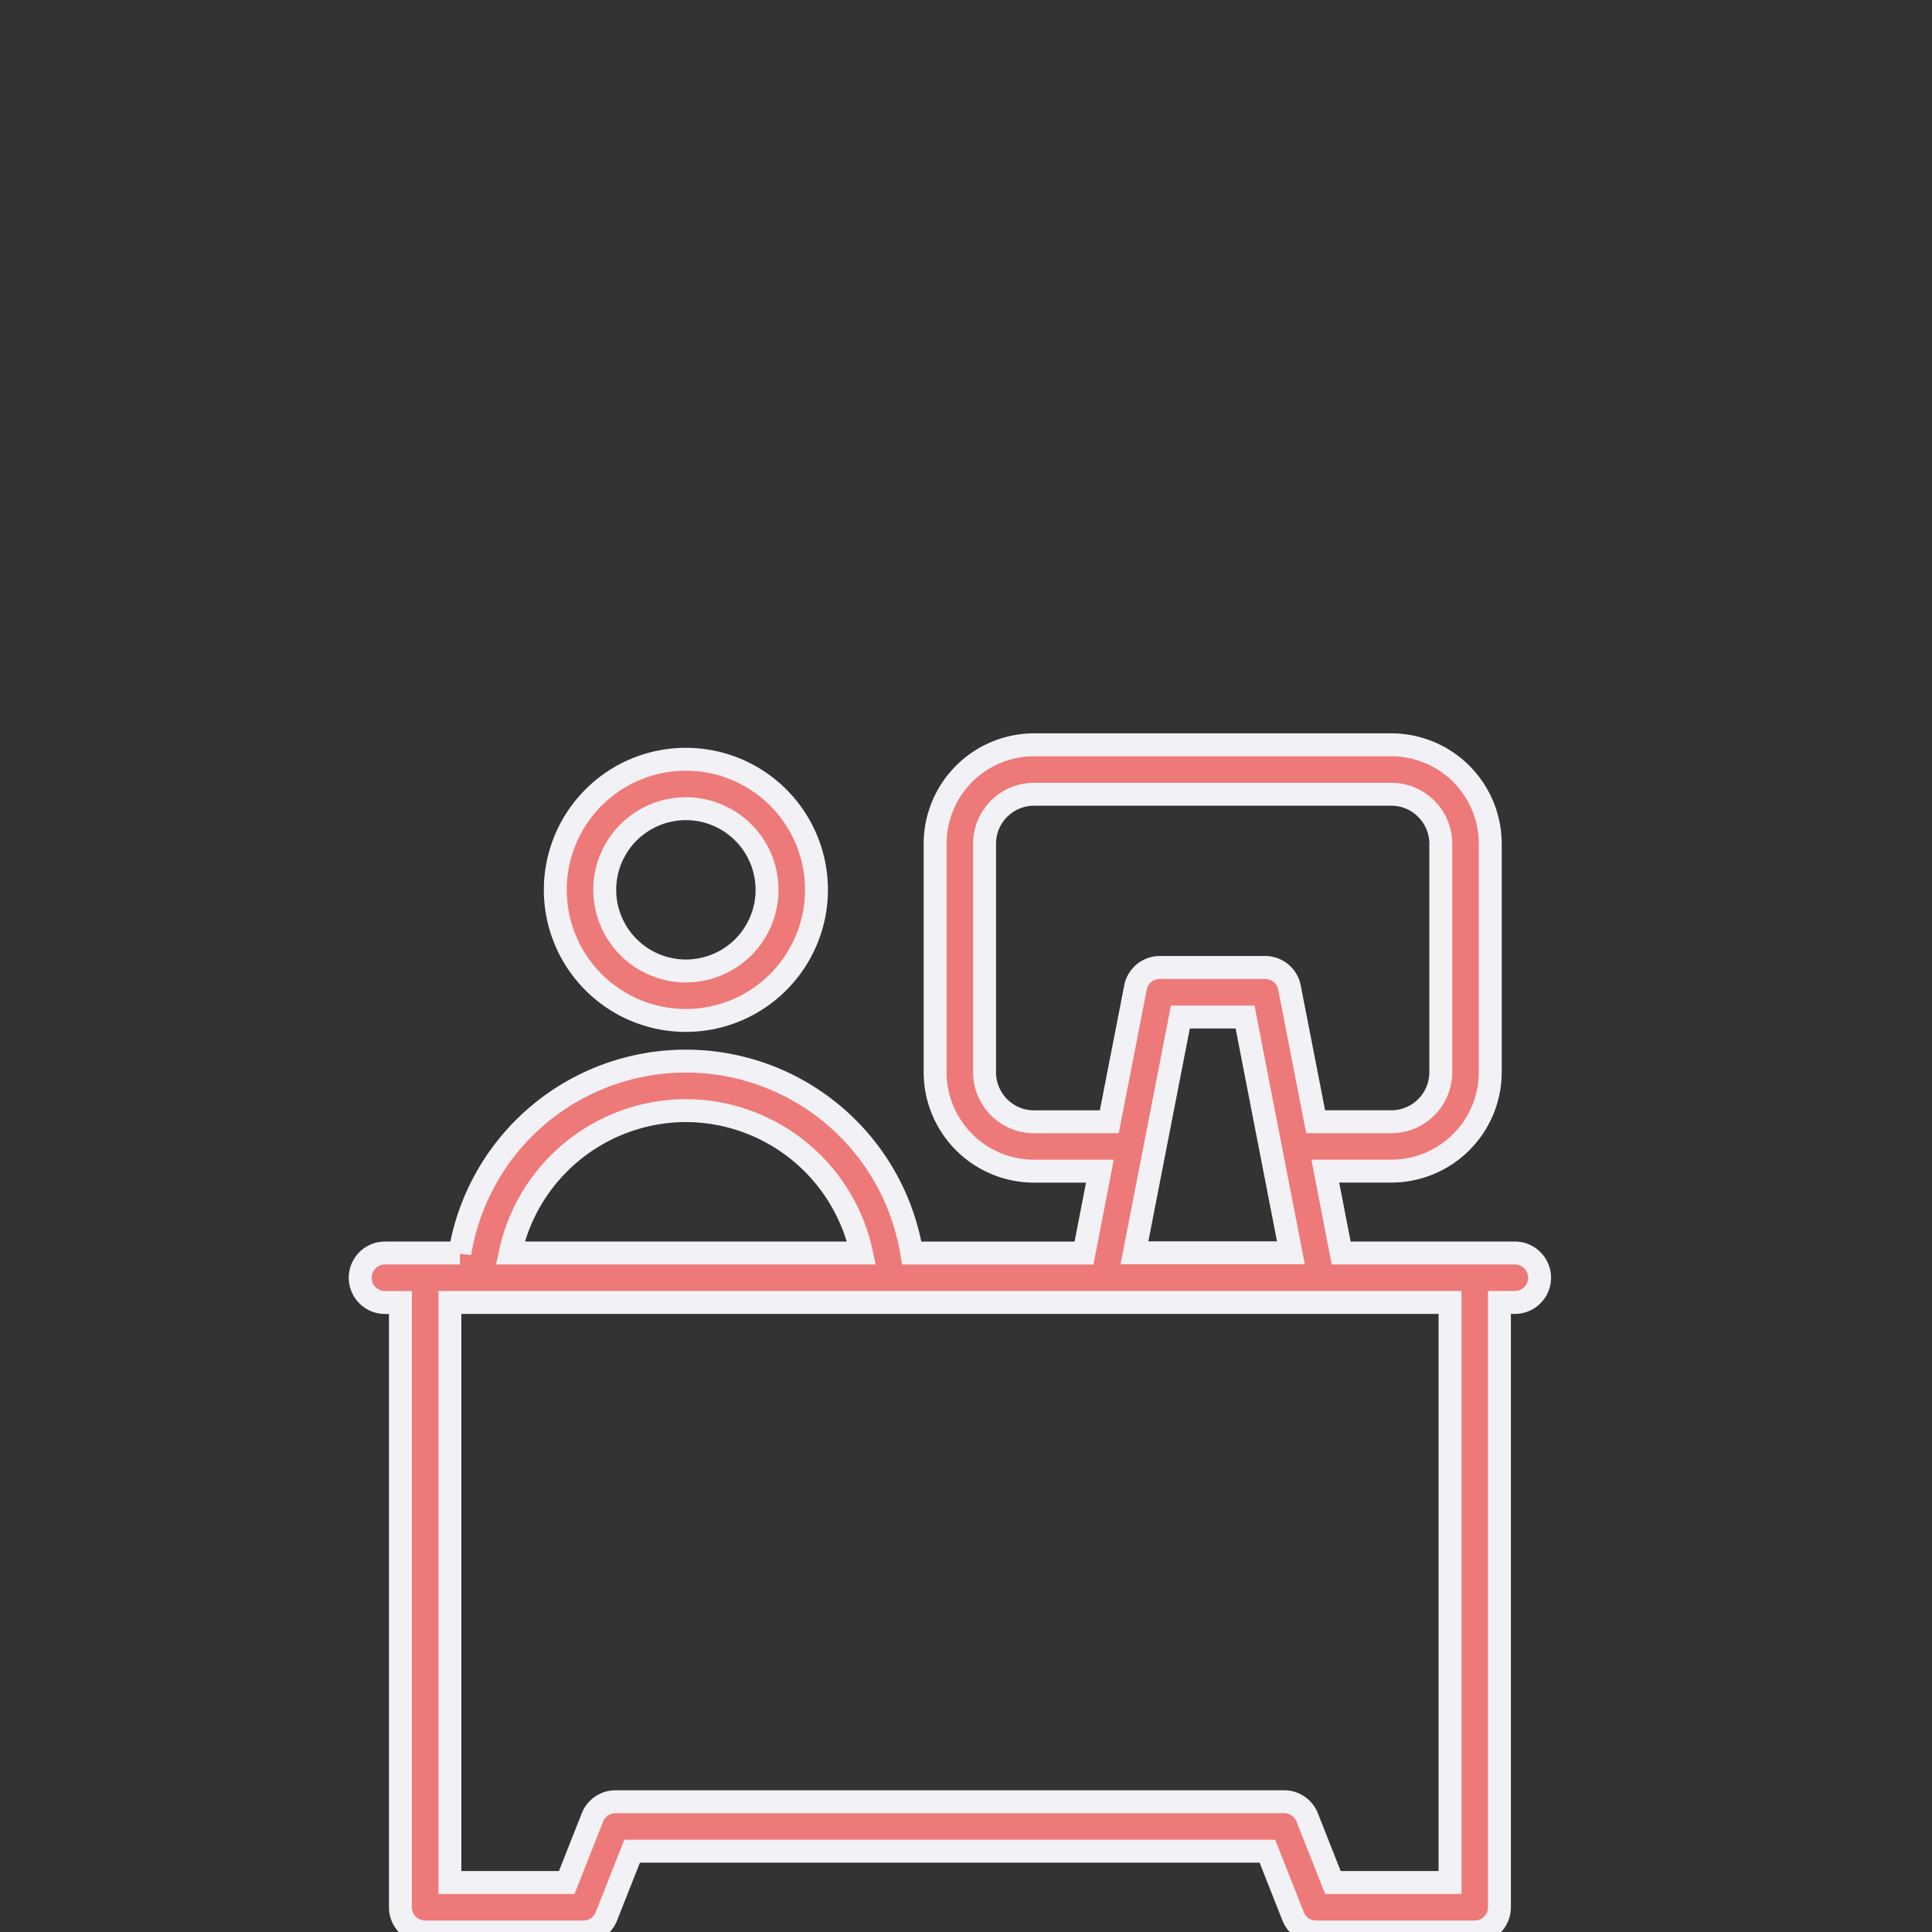 <svg xmlns="http://www.w3.org/2000/svg" xmlns:xlink="http://www.w3.org/1999/xlink" width="59" height="59" viewBox="0 0 59 59"><rect x="0" y="0" width="59" height="59" fill="#333333" stroke="none"/><defs><clipPath id="clip-path"><rect id="Rectangle_47723" data-name="Rectangle 47723" width="59" height="59" transform="translate(13551 -3836)" fill="#6d3d3d"></rect></clipPath></defs><g id="centralised_admin" data-name="centralised admin" transform="translate(-13551 3836)" clip-path="url(#clip-path)"><g id="_001-user" data-name="001-user" transform="translate(13555.844 -3819.255)"><path id="Path_91414" data-name="Path 91414" d="M22.02,10.572a3.988,3.988,0,1,0-3.988,3.989A3.993,3.993,0,0,0,22.02,10.572Zm-6.466,0a2.478,2.478,0,1,1,2.478,2.478A2.481,2.481,0,0,1,15.554,10.572Z" transform="translate(-1.93 -0.143)" fill="#ed7a78" stroke="#f1f1f6" stroke-width="0.7"></path><path id="Path_91415" data-name="Path 91415" d="M9.2,21.52H6.912a.755.755,0,1,0,0,1.511h.472V41.5a.755.755,0,0,0,.755.755h4.835a.755.755,0,0,0,.7-.478l.786-1.989h19.4l.786,1.989a.755.755,0,0,0,.7.478h4.845a.755.755,0,0,0,.755-.755V23.03h.471a.755.755,0,0,0,0-1.511H36.114l-.486-2.5h2.016A3.024,3.024,0,0,0,40.666,16V9.021A3.024,3.024,0,0,0,37.644,6H26.734a3.024,3.024,0,0,0-3.021,3.021V16a3.024,3.024,0,0,0,3.021,3.021h2.011l-.485,2.5H23a6.992,6.992,0,0,0-13.8,0ZM39.438,40.744H35.861l-.786-1.989a.755.755,0,0,0-.7-.478H13.949a.755.755,0,0,0-.7.478l-.786,1.989H8.895V23.03H39.438V40.744Zm-12.7-23.231A1.512,1.512,0,0,1,25.223,16V9.021a1.512,1.512,0,0,1,1.511-1.511H37.644a1.512,1.512,0,0,1,1.511,1.511V16a1.512,1.512,0,0,1-1.511,1.511h-2.31l-.8-4.1a.755.755,0,0,0-.741-.611h-3.22a.755.755,0,0,0-.741.611l-.8,4.1Zm4.465-3.2h1.975l1.4,7.2H29.8ZM16.1,17.171a5.5,5.5,0,0,1,5.364,4.348H10.738A5.5,5.5,0,0,1,16.1,17.171Z" fill="#ed7a78" stroke="#f1f1f6" stroke-width="0.7"></path></g></g></svg>